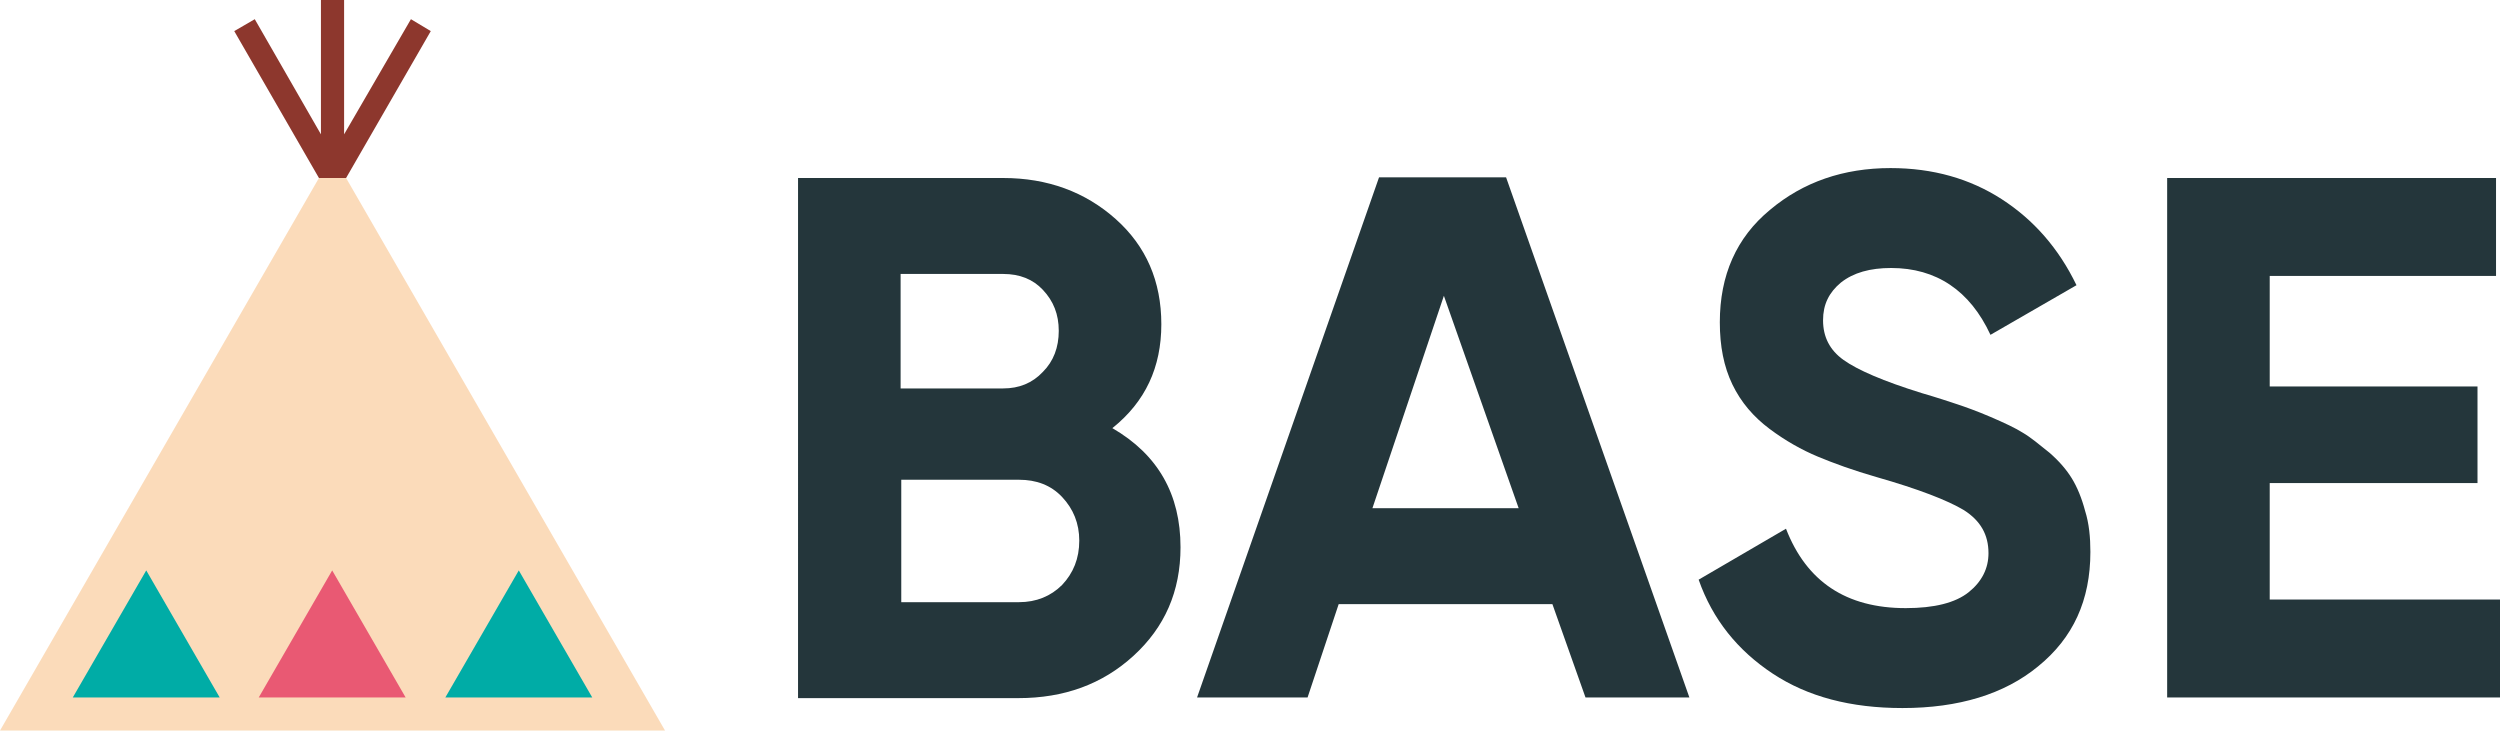<?xml version="1.0" encoding="utf-8"?>
<!-- Generator: Adobe Illustrator 25.4.1, SVG Export Plug-In . SVG Version: 6.00 Build 0)  -->
<svg version="1.1" id="Layer_1" xmlns="http://www.w3.org/2000/svg" xmlns:xlink="http://www.w3.org/1999/xlink" x="0px" y="0px"
	 viewBox="0 0 377.8 110.4" style="enable-background:new 0 0 377.8 110.4;" xml:space="preserve">
<style type="text/css">
	.st0{fill:#24363B;}
	.st1{fill:#FBDBBA;}
	.st2{fill:#8D372D;}
	.st3{fill:#00ACA6;}
	.st4{fill:#E95973;}
</style>
<g>
	<g>
		<path class="st0" d="M168.1,64.7c6.9,4,10.3,10,10.3,18c0,6.7-2.4,12.1-7.1,16.4c-4.7,4.3-10.5,6.4-17.4,6.4h-33.3V26.9h31
			c6.7,0,12.4,2.1,17,6.2s6.9,9.4,6.9,15.9C175.5,55.5,173.1,60.7,168.1,64.7z M151.6,41.4h-15.5v17.3h15.5c2.4,0,4.4-0.8,6-2.5
			c1.6-1.6,2.4-3.7,2.4-6.2c0-2.5-0.8-4.5-2.4-6.2C156.1,42.2,154.1,41.4,151.6,41.4z M154,91c2.6,0,4.8-0.9,6.5-2.6
			c1.7-1.8,2.6-4,2.6-6.7c0-2.6-0.9-4.8-2.6-6.6c-1.7-1.8-3.9-2.6-6.5-2.6h-17.8V91H154z"/>
		<path class="st0" d="M239.6,105.4l-5-14.1h-32.3l-4.7,14.1h-16.7l27.5-78.6h19.2l27.7,78.6H239.6z M207.4,76.8h22.1l-11.3-32.1
			L207.4,76.8z"/>
		<path class="st0" d="M287.5,107c-7.8,0-14.3-1.7-19.6-5.2c-5.3-3.5-9.1-8.2-11.2-14.2l13.2-7.7c3.1,8,9.1,12,18.1,12
			c4.3,0,7.5-0.8,9.5-2.4c2-1.6,3-3.6,3-5.9c0-2.8-1.2-4.9-3.7-6.5c-2.5-1.5-6.9-3.2-13.2-5c-3.5-1-6.5-2.1-8.9-3.1
			c-2.4-1-4.9-2.4-7.3-4.2c-2.4-1.8-4.3-4-5.6-6.7c-1.3-2.7-1.9-5.8-1.9-9.4c0-7.1,2.5-12.8,7.6-17c5-4.2,11.1-6.3,18.2-6.3
			c6.4,0,12,1.6,16.8,4.7c4.8,3.1,8.6,7.4,11.3,13l-13,7.5c-3.1-6.7-8.2-10.1-15-10.1c-3.2,0-5.7,0.7-7.6,2.2
			c-1.8,1.5-2.7,3.3-2.7,5.7c0,2.5,1,4.5,3.1,6c2.1,1.5,6,3.2,11.8,5c2.4,0.7,4.2,1.3,5.4,1.7c1.2,0.4,2.9,1,5,1.9
			c2.1,0.9,3.8,1.7,4.9,2.4c1.2,0.7,2.5,1.8,4,3c1.5,1.3,2.6,2.6,3.4,3.9c0.8,1.3,1.5,3,2,4.9c0.6,1.9,0.8,4,0.8,6.2
			c0,7.3-2.6,13-7.9,17.3C302.9,104.9,296,107,287.5,107z"/>
		<path class="st0" d="M343,90.6h34.8v14.8h-50.3V26.9h49.7v14.8H343v16.7h31.4V73H343V90.6z"/>
	</g>
	<g>
		<polygon class="st1" points="52.3,26.9 48.2,26.9 0,110.4 100.5,110.4 		"/>
		<polygon class="st2" points="52.3,26.9 65.1,4.7 62.1,2.9 52,20.3 52,0 48.5,0 48.5,20.3 38.5,2.9 35.4,4.7 48.2,26.9 		"/>
		<polygon class="st3" points="78.4,86.2 67.3,105.4 89.5,105.4 		"/>
		<polygon class="st3" points="22.1,86.2 11,105.4 33.2,105.4 		"/>
		<polygon class="st4" points="50.2,86.2 39.1,105.4 61.3,105.4 		"/>
	</g>
</g>
</svg>
